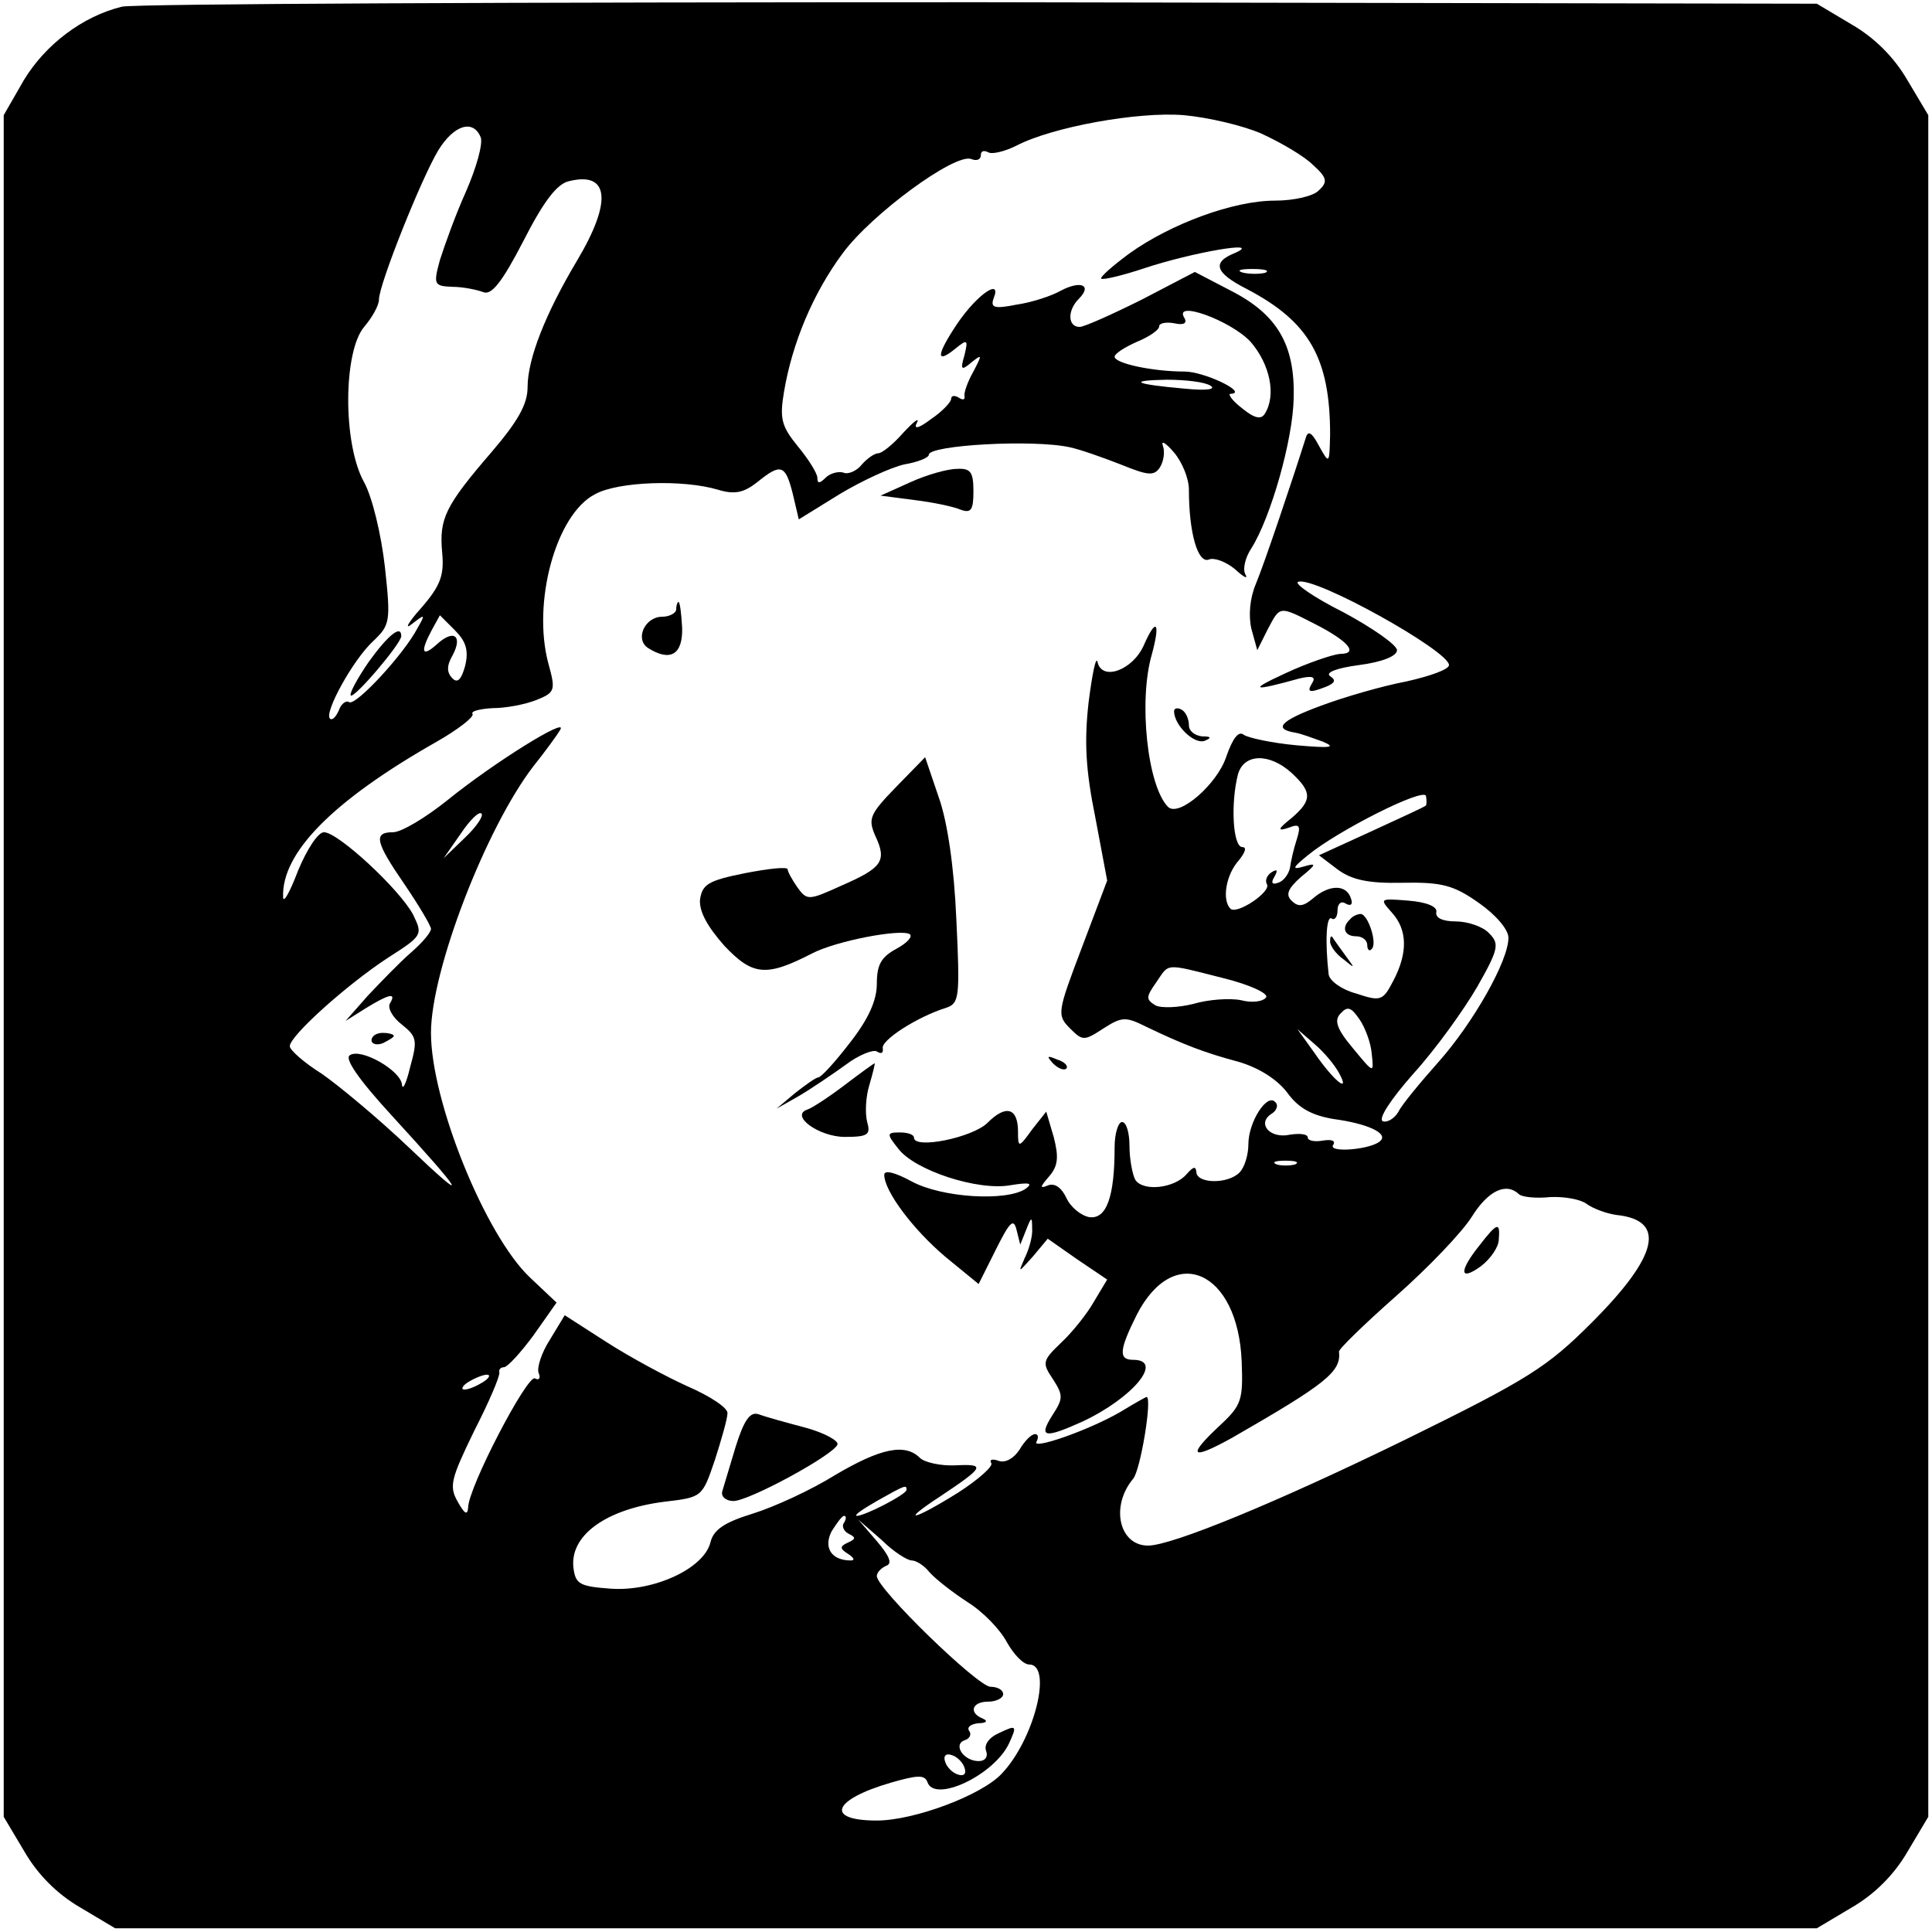 <?xml version="1.0" standalone="no"?>
<!DOCTYPE svg PUBLIC "-//W3C//DTD SVG 20010904//EN"
 "http://www.w3.org/TR/2001/REC-SVG-20010904/DTD/svg10.dtd">
<svg version="1.0" xmlns="http://www.w3.org/2000/svg"
 width="260pt" height="260pt" viewBox="0 0 260 260"
 preserveAspectRatio="xMidYMid meet">
<g transform="translate(0,260) scale(0.1,-0.1)"
fill="#000000" stroke="none">
<path d="M164 2591 c-53 -13 -103 -51 -132 -99 l-27 -47 0 -1145 0 -1145 28
-47 c18 -31 44 -57 75 -75 l47 -28 1145 0 1145 0 47 28 c31 18 57 44 75 75
l28 47 0 1145 0 1145 -28 47 c-18 31 -44 57 -75 75 l-47 28 -1125 2 c-619 0
-1139 -2 -1156 -6z m1534 -171 c26 -12 57 -30 69 -42 19 -17 20 -23 8 -34 -7
-8 -34 -14 -59 -14 -56 0 -140 -31 -196 -71 -23 -17 -40 -32 -38 -34 2 -2 28
4 58 14 63 21 160 38 123 21 -33 -13 -28 -27 15 -49 84 -44 112 -93 112 -196
-1 -40 -1 -40 -15 -15 -10 19 -15 21 -18 10 -17 -54 -56 -170 -67 -196 -8 -19
-10 -42 -6 -60 l8 -29 14 28 c17 32 15 32 64 7 45 -23 59 -40 33 -40 -10 -1
-43 -12 -73 -26 -50 -23 -46 -25 19 -7 17 4 22 2 17 -6 -8 -13 -4 -14 19 -5
12 5 13 9 5 14 -7 5 9 11 39 15 31 4 51 12 51 20 0 7 -33 30 -72 51 -40 20
-67 39 -61 41 22 8 203 -93 203 -112 0 -6 -26 -15 -57 -22 -32 -6 -84 -21
-116 -33 -54 -20 -64 -31 -34 -36 7 -1 23 -7 37 -12 19 -8 11 -9 -35 -5 -33 3
-65 10 -71 14 -7 6 -15 -4 -24 -30 -12 -36 -63 -81 -78 -67 -28 28 -40 143
-22 205 12 44 6 51 -11 12 -15 -33 -56 -48 -62 -22 -2 9 -7 -15 -12 -54 -6
-53 -4 -91 9 -155 l16 -85 -34 -90 c-33 -87 -34 -91 -16 -109 17 -17 19 -17
45 0 25 16 30 16 58 2 50 -24 79 -35 124 -47 27 -8 51 -23 65 -41 15 -21 33
-31 63 -36 45 -6 73 -19 63 -29 -11 -12 -71 -17 -64 -6 4 6 -2 8 -14 6 -11 -2
-20 0 -20 4 0 5 -11 6 -24 4 -27 -6 -45 15 -25 28 7 4 10 12 5 16 -11 12 -36
-27 -36 -57 0 -14 -5 -31 -12 -38 -16 -16 -58 -15 -58 1 -1 8 -4 7 -13 -3 -16
-19 -58 -24 -69 -8 -4 7 -8 28 -8 46 0 17 -4 32 -10 32 -5 0 -10 -15 -10 -34
0 -67 -11 -97 -34 -94 -11 2 -25 13 -31 26 -6 13 -15 20 -24 17 -12 -5 -12 -3
1 12 12 14 13 26 6 53 l-10 34 -19 -24 c-18 -25 -19 -25 -19 -3 0 32 -16 37
-41 12 -20 -20 -99 -36 -99 -20 0 4 -8 7 -19 7 -18 0 -18 -2 -2 -22 22 -29
107 -57 151 -49 25 4 31 3 20 -5 -26 -17 -112 -12 -153 10 -22 12 -37 16 -37
9 0 -22 39 -74 83 -111 l44 -36 23 46 c19 38 24 43 28 27 l5 -20 8 20 c7 18 8
18 8 2 1 -10 -4 -28 -10 -40 -9 -21 -9 -20 11 2 l20 24 40 -28 40 -27 -18 -30
c-9 -16 -29 -41 -44 -55 -25 -24 -26 -27 -11 -49 14 -22 14 -26 -1 -49 -19
-30 -10 -31 41 -8 68 32 110 83 68 83 -20 0 -19 13 5 61 50 97 136 59 141 -63
2 -52 0 -59 -29 -86 -45 -42 -40 -48 16 -17 127 73 147 89 144 116 -1 3 34 37
77 75 43 38 89 86 102 107 22 35 46 46 63 30 4 -4 23 -6 42 -4 19 1 41 -3 49
-9 8 -6 26 -13 40 -15 68 -7 57 -55 -33 -145 -60 -60 -85 -76 -252 -158 -172
-84 -313 -142 -345 -142 -39 0 -51 53 -20 90 10 12 26 110 18 110 -1 0 -17 -9
-35 -20 -43 -25 -121 -52 -113 -40 3 6 2 10 -2 10 -5 0 -14 -9 -21 -21 -8 -12
-19 -18 -28 -15 -8 3 -13 2 -10 -3 3 -4 -17 -22 -45 -40 -61 -38 -79 -41 -24
-5 60 40 62 44 21 42 -20 -1 -42 4 -48 10 -20 20 -53 13 -114 -23 -32 -20 -82
-43 -111 -52 -39 -12 -53 -22 -57 -39 -9 -35 -76 -66 -134 -62 -41 3 -47 6
-50 26 -7 45 43 81 122 91 51 6 51 6 68 56 9 28 17 56 17 63 1 7 -23 23 -53
36 -29 13 -79 40 -110 60 l-56 36 -20 -33 c-11 -17 -18 -38 -15 -45 3 -7 0
-10 -5 -7 -10 6 -90 -147 -90 -174 -1 -11 -5 -8 -14 8 -12 21 -9 31 22 95 20
39 35 74 34 79 -1 4 2 7 6 7 5 0 23 20 40 43 l31 44 -36 34 c-60 57 -133 237
-133 329 0 84 74 276 138 359 16 20 32 42 36 49 11 18 -89 -44 -152 -95 -30
-24 -62 -43 -73 -43 -27 0 -24 -13 16 -71 19 -28 35 -55 35 -59 0 -5 -12 -19
-27 -32 -16 -14 -41 -40 -58 -58 l-30 -34 27 17 c31 19 42 22 33 7 -4 -6 3
-19 16 -29 20 -16 21 -21 11 -57 -5 -21 -10 -32 -11 -24 -1 19 -55 50 -70 40
-8 -4 11 -32 56 -81 99 -108 108 -124 23 -43 -41 39 -94 83 -117 99 -24 15
-43 32 -43 37 0 14 77 83 132 119 47 30 47 31 34 58 -18 34 -101 111 -120 111
-8 0 -23 -23 -35 -52 -11 -29 -20 -45 -20 -35 -2 59 66 129 207 209 28 16 50
33 48 37 -3 4 10 7 27 8 18 0 44 5 59 11 25 10 26 13 16 49 -22 82 10 201 63
228 31 17 118 20 165 6 23 -7 35 -4 53 10 32 26 38 24 48 -16 l8 -34 55 34
c30 18 69 36 87 40 18 3 33 9 33 13 0 13 141 21 190 10 14 -3 45 -14 68 -23
37 -15 45 -16 53 -4 5 8 7 21 4 29 -3 8 4 4 15 -9 11 -13 20 -35 20 -50 0 -58
12 -100 27 -94 7 3 23 -3 35 -13 12 -11 18 -14 14 -7 -4 7 0 23 8 35 26 41 56
146 57 202 2 72 -22 113 -85 145 l-48 25 -71 -37 c-40 -20 -78 -37 -84 -37
-16 0 -17 22 -1 38 18 18 3 25 -24 11 -12 -7 -39 -16 -60 -19 -30 -6 -35 -4
-31 8 12 29 -22 6 -49 -34 -28 -42 -29 -55 -2 -33 16 13 17 12 12 -9 -6 -20
-4 -21 9 -10 15 12 15 11 3 -12 -8 -14 -13 -29 -12 -33 1 -5 -2 -6 -8 -2 -5 3
-10 3 -10 -2 0 -4 -12 -17 -27 -27 -17 -13 -24 -14 -19 -5 4 8 -4 2 -18 -13
-14 -16 -29 -28 -34 -28 -5 0 -15 -7 -22 -15 -7 -9 -19 -14 -25 -11 -7 2 -18
-1 -24 -7 -8 -8 -11 -8 -11 0 0 6 -12 25 -26 42 -22 27 -25 37 -19 73 11 66
39 133 79 187 39 53 151 135 173 127 7 -3 13 -1 13 5 0 6 4 7 10 4 5 -3 22 1
38 9 48 25 163 46 225 41 33 -3 80 -14 105 -25z m-1051 -5 c3 -9 -6 -41 -20
-73 -14 -31 -29 -73 -35 -92 -9 -33 -8 -35 17 -36 14 0 33 -4 41 -7 11 -5 25
12 54 68 27 53 45 77 61 81 55 14 59 -27 12 -106 -43 -72 -67 -133 -67 -171 0
-23 -13 -46 -49 -88 -62 -72 -70 -89 -66 -134 3 -31 -2 -45 -28 -75 -18 -20
-23 -30 -13 -22 18 14 19 14 8 -5 -18 -35 -83 -105 -92 -100 -4 3 -11 -2 -14
-11 -4 -9 -9 -14 -12 -11 -8 8 31 79 58 104 23 22 24 26 16 100 -5 44 -17 94
-28 114 -29 52 -28 176 0 209 11 13 20 29 20 37 0 20 57 163 80 201 21 34 47
42 57 17z m1056 -182 c-7 -2 -21 -2 -30 0 -10 3 -4 5 12 5 17 0 24 -2 18 -5z
m-20 -93 c26 -30 35 -72 19 -97 -5 -8 -14 -6 -31 8 -13 10 -19 19 -15 19 25 1
-35 30 -62 30 -43 0 -94 11 -94 20 0 4 14 13 30 20 17 7 30 16 30 21 0 4 9 6
20 4 13 -3 18 0 14 7 -16 25 62 -3 89 -32z m-54 -59 c8 -5 -5 -7 -35 -4 -68 6
-77 11 -24 12 25 0 51 -3 59 -8z m-1003 -377 c-5 -18 -10 -24 -17 -17 -8 8 -8
17 0 31 14 26 2 36 -21 15 -20 -18 -23 -11 -7 19 l11 20 20 -20 c15 -15 19
-27 14 -48z m1112 -144 c28 -26 28 -37 0 -61 -19 -15 -19 -18 -4 -13 15 6 17
3 11 -16 -4 -12 -8 -30 -9 -38 -2 -9 -9 -18 -16 -20 -8 -3 -10 0 -5 8 5 9 4
11 -4 6 -6 -4 -9 -11 -6 -16 6 -10 -40 -41 -49 -33 -12 12 -6 46 11 65 9 11
11 18 5 18 -13 0 -16 59 -6 98 8 28 42 29 72 2z m181 -44 c-2 -2 -35 -17 -74
-35 l-70 -32 25 -19 c19 -14 41 -19 87 -18 53 1 69 -3 103 -27 23 -16 40 -36
40 -47 0 -31 -47 -114 -94 -167 -24 -27 -49 -57 -54 -67 -5 -9 -15 -15 -21
-13 -7 3 11 30 41 64 30 33 68 86 86 117 29 51 30 58 16 72 -8 9 -29 16 -45
16 -18 0 -28 5 -26 13 1 7 -13 13 -38 15 -38 3 -39 3 -22 -16 21 -23 22 -54 2
-92 -14 -27 -17 -28 -50 -17 -19 5 -36 17 -37 26 -5 45 -3 79 4 75 4 -3 8 2 8
11 0 9 5 13 11 9 7 -4 10 -1 7 7 -6 19 -29 19 -51 0 -13 -11 -20 -12 -29 -3
-8 8 -5 16 13 32 21 17 21 19 4 14 -17 -5 -16 -2 5 15 40 33 155 91 159 80 1
-6 1 -11 0 -13z m-1294 -44 l-28 -27 23 33 c12 18 25 31 28 27 3 -3 -7 -18
-23 -33z m1020 -188 c37 -9 62 -21 59 -26 -4 -6 -19 -8 -34 -4 -15 3 -44 1
-64 -5 -20 -5 -43 -6 -51 -2 -13 8 -13 11 1 31 18 26 10 26 89 6z m201 -102
c3 -27 3 -27 -25 7 -22 26 -26 38 -17 47 9 10 14 9 25 -7 8 -11 16 -33 17 -47z
m-44 -26 c16 -29 -7 -11 -33 27 l-23 32 23 -20 c13 -11 27 -28 33 -39z m-59
-123 c-7 -2 -19 -2 -25 0 -7 3 -2 5 12 5 14 0 19 -2 13 -5z m-1093 -293 c-8
-5 -19 -10 -25 -10 -5 0 -3 5 5 10 8 5 20 10 25 10 6 0 3 -5 -5 -10z m570
-145 c0 -6 -56 -35 -67 -35 -4 1 8 9 27 20 39 22 40 22 40 15z m-84 -44 c-4
-5 0 -12 6 -15 10 -5 10 -7 -1 -12 -11 -5 -11 -8 0 -15 8 -5 10 -9 4 -9 -26 0
-37 17 -26 39 7 11 14 21 17 21 3 0 3 -4 0 -9z m91 -51 c6 0 17 -7 24 -16 8
-9 31 -27 51 -40 21 -13 44 -37 53 -54 9 -16 22 -30 30 -30 32 0 7 -101 -37
-147 -27 -29 -118 -63 -168 -63 -70 0 -60 28 19 51 35 10 45 11 49 1 9 -29 90
9 110 52 11 24 10 25 -13 14 -14 -6 -21 -16 -18 -24 3 -8 -1 -14 -10 -14 -20
0 -35 22 -19 28 7 2 10 8 6 13 -3 5 3 9 13 10 10 0 13 3 6 6 -20 8 -15 23 7
23 11 0 20 5 20 10 0 6 -8 10 -17 10 -17 0 -153 132 -153 149 0 5 6 11 13 14
8 3 4 13 -13 33 l-25 29 31 -27 c16 -16 35 -28 41 -28z m71 -279 c3 -8 -1 -12
-9 -9 -7 2 -15 10 -17 17 -3 8 1 12 9 9 7 -2 15 -10 17 -17z"/>
<path d="M1225 1951 l-40 -18 46 -6 c25 -3 53 -9 62 -13 14 -5 17 0 17 25 0
26 -4 31 -22 30 -13 0 -41 -8 -63 -18z"/>
<path d="M910 1780 c0 -5 -9 -10 -19 -10 -23 0 -37 -30 -19 -42 30 -19 47 -9
46 27 -1 19 -3 35 -5 35 -1 0 -3 -4 -3 -10z"/>
<path d="M1580 1643 c0 -19 27 -45 41 -40 10 4 9 6 -3 6 -10 1 -18 7 -18 15 0
8 -4 18 -10 21 -5 3 -10 2 -10 -2z"/>
<path d="M1206 1541 c-36 -37 -38 -43 -28 -66 16 -34 9 -43 -46 -67 -44 -20
-46 -20 -59 -2 -7 10 -13 21 -13 24 0 4 -26 1 -57 -5 -50 -10 -58 -15 -61 -36
-1 -16 10 -36 33 -62 38 -40 56 -42 118 -10 33 17 118 33 131 26 5 -3 -3 -12
-18 -20 -20 -11 -26 -21 -26 -47 0 -22 -11 -47 -36 -79 -20 -26 -39 -47 -43
-47 -3 0 -17 -10 -31 -21 l-25 -21 30 17 c17 10 45 29 63 42 17 13 37 21 42
18 6 -4 9 -2 8 4 -3 11 47 43 86 55 17 6 18 15 13 119 -3 70 -12 132 -24 165
l-18 53 -39 -40z"/>
<path d="M500 1200 c0 -5 7 -7 15 -4 8 4 15 8 15 10 0 2 -7 4 -15 4 -8 0 -15
-4 -15 -10z"/>
<path d="M1417 1169 c7 -7 15 -10 18 -7 3 3 -2 9 -12 12 -14 6 -15 5 -6 -5z"/>
<path d="M1137 1140 c-21 -16 -44 -31 -50 -33 -25 -8 15 -37 50 -37 31 0 35 3
30 20 -3 12 -2 34 3 50 5 17 8 30 7 29 -1 0 -19 -13 -40 -29z"/>
<path d="M1991 924 c-28 -35 -27 -49 2 -28 13 10 24 26 24 36 2 24 -2 23 -26
-8z"/>
<path d="M990 653 c-8 -26 -16 -54 -18 -60 -2 -7 5 -13 15 -13 21 0 135 62
140 76 2 5 -18 16 -44 23 -27 7 -55 15 -63 18 -11 3 -19 -9 -30 -44z"/>
<path d="M496 1709 c-15 -22 -26 -42 -24 -45 5 -4 68 70 68 80 0 16 -18 1 -44
-35z"/>
<path d="M1817 1363 c-12 -11 -8 -23 8 -23 8 0 15 -5 15 -12 0 -6 3 -9 6 -5 8
7 -5 47 -15 47 -4 0 -11 -3 -14 -7z"/>
<path d="M1790 1333 c0 -6 8 -17 18 -24 16 -13 16 -13 2 6 -8 11 -16 22 -17
24 -2 2 -3 0 -3 -6z"/>
</g>
</svg>
